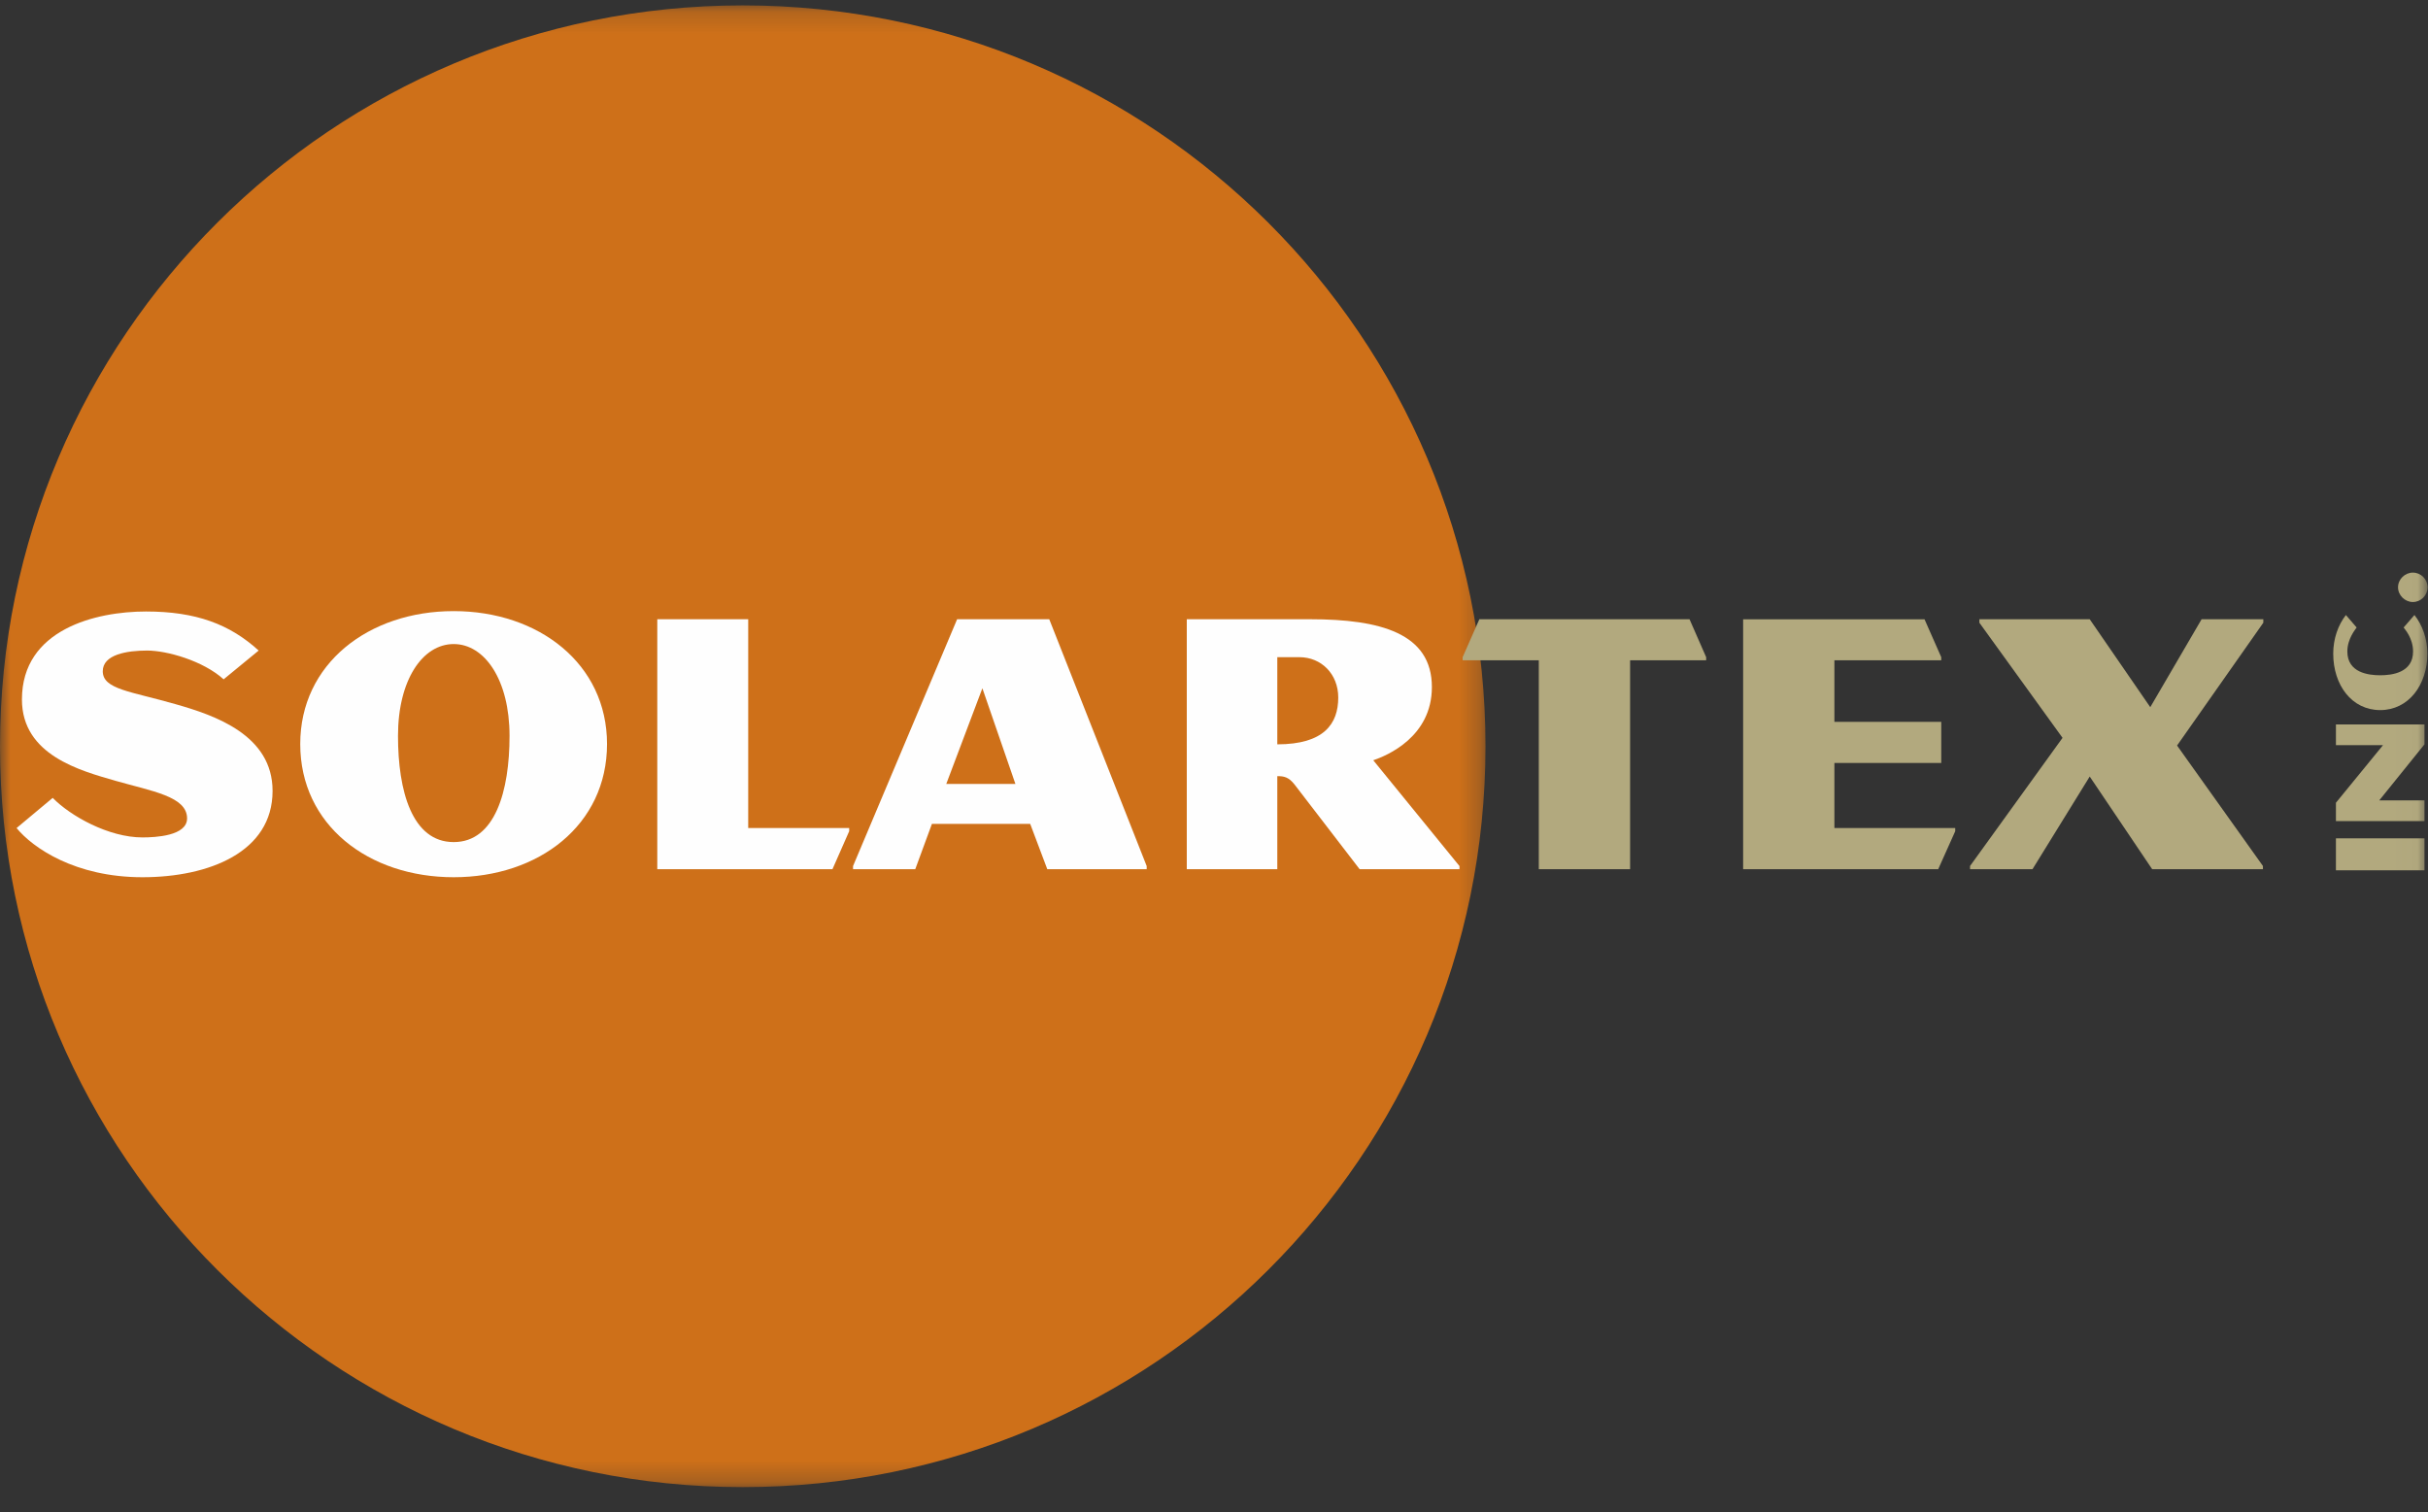 <?xml version="1.0" encoding="UTF-8"?>
<svg width="114px" height="71px" viewBox="0 0 114 71" version="1.1" xmlns="http://www.w3.org/2000/svg" xmlns:xlink="http://www.w3.org/1999/xlink">
    <rect x="0" y="0" width="114" height="71" fill="#333333" stroke="none"/>
    <title>Group 25</title>
    <defs>
        <polygon id="path-1" points="5.06666667e-05 0.169 69.748 0.169 69.748 69.747 5.06666667e-05 69.747"></polygon>
        <polygon id="path-3" points="2.34479103e-13 69.831 113.98 69.831 113.98 0.253 2.34479103e-13 0.253"></polygon>
    </defs>
    <g id="Blocks" stroke="none" stroke-width="1" fill="none" fill-rule="evenodd">
        <g id="Group-25">
            <g id="Group-3" transform="translate(0, 0.084)">
                <mask id="mask-2" fill="white">
                    <use xlink:href="#path-1"></use>
                </mask>
                <g id="Clip-2"></g>
                <path d="M34.873,69.747 C54.134,69.747 69.748,54.174 69.748,34.96 C69.748,15.744 54.134,0.169 34.873,0.169 C15.617,0.169 5.06666667e-05,15.744 5.06666667e-05,34.96 C5.06666667e-05,54.174 15.617,69.747 34.873,69.747" id="Fill-1" fill="#CE7019" mask="url(#mask-2)"></path>
            </g>
            <path d="M12.145,30.548 L10.5,31.899 C9.531,31.024 7.838,30.548 6.907,30.548 C5.958,30.548 4.825,30.734 4.825,31.52 C4.825,32.372 6.139,32.461 8.235,33.064 C10.095,33.591 12.798,34.517 12.798,37.138 C12.798,40.014 9.807,41.192 6.687,41.192 C3.532,41.192 1.543,39.814 0.778,38.883 L2.474,37.466 C3.313,38.321 5.101,39.323 6.687,39.323 C7.31,39.323 8.784,39.249 8.784,38.43 C8.784,37.395 7.126,37.153 5.427,36.665 C3.785,36.191 1.03,35.464 1.03,32.846 C1.03,29.551 4.499,28.714 6.856,28.714 C9.207,28.714 10.793,29.315 12.145,30.548" id="Fill-4" fill="#FEFEFE"></path>
            <path d="M21.302,39.542 C23.25,39.542 23.924,37.138 23.924,34.553 C23.924,31.932 22.76,30.243 21.302,30.243 C19.84,30.243 18.687,31.932 18.687,34.553 C18.687,37.138 19.345,39.542 21.302,39.542 M21.302,28.696 C25.293,28.696 28.501,31.169 28.501,34.937 C28.501,38.744 25.293,41.192 21.302,41.192 C17.305,41.192 14.097,38.744 14.097,34.937 C14.097,31.169 17.305,28.696 21.302,28.696" id="Fill-6" fill="#FEFEFE"></path>
            <polygon id="Fill-8" fill="#FEFEFE" points="35.13 38.883 39.871 38.883 39.871 39.032 39.086 40.815 30.861 40.815 30.861 29.078 35.13 29.078"></polygon>
            <path d="M47.676,36.812 L46.125,32.319 L44.429,36.812 L47.676,36.812 Z M43.756,38.687 L42.973,40.816 L40.052,40.816 L40.052,40.669 L44.939,29.078 L49.265,29.078 L53.84,40.669 L53.84,40.816 L49.173,40.816 L48.37,38.687 L43.756,38.687 Z" id="Fill-10" fill="#FEFEFE"></path>
            <path d="M62.834,32.754 C62.834,31.643 62.03,30.859 61.01,30.859 L59.972,30.859 L59.972,34.952 C62.163,34.952 62.834,33.99 62.834,32.754 M59.972,36.445 L59.972,40.816 L55.722,40.816 L55.722,29.078 L61.523,29.078 C64.805,29.078 67.23,29.735 67.23,32.263 C67.23,34.608 65.116,35.484 64.478,35.7 L68.526,40.669 L68.526,40.816 L63.838,40.816 L60.775,36.83 C60.502,36.486 60.283,36.445 59.972,36.445" id="Fill-12" fill="#FEFEFE"></path>
            <polygon id="Fill-14" fill="#B2A97E" points="80.108 30.859 80.108 31.006 76.537 31.006 76.537 40.816 72.25 40.816 72.25 31.006 68.674 31.006 68.674 30.859 69.459 29.078 79.327 29.078"></polygon>
            <polygon id="Fill-16" fill="#B2A97E" points="86.129 31.006 86.129 33.897 91.146 33.897 91.146 35.825 86.129 35.825 86.129 38.883 91.802 38.883 91.802 39.032 91.003 40.815 81.844 40.815 81.844 29.081 90.361 29.081 91.146 30.859 91.146 31.006"></polygon>
            <polygon id="Fill-18" fill="#B2A97E" points="98.117 29.078 100.96 33.207 103.37 29.078 106.268 29.078 106.268 29.241 102.218 35.008 106.25 40.665 106.25 40.815 101.049 40.815 98.117 36.464 95.43 40.815 92.498 40.815 92.498 40.665 96.841 34.647 92.936 29.241 92.936 29.078"></polygon>
            <mask id="mask-4" fill="white">
                <use xlink:href="#path-3"></use>
            </mask>
            <g id="Clip-21"></g>
            <polygon id="Fill-20" fill="#B2A97E" mask="url(#mask-4)" points="109.677 40.867 113.835 40.867 113.835 39.366 109.677 39.366"></polygon>
            <polygon id="Fill-22" fill="#B2A97E" mask="url(#mask-4)" points="109.677 37.695 111.887 34.991 109.677 34.991 109.677 34.018 113.835 34.018 113.835 34.952 111.712 37.583 113.835 37.583 113.835 38.555 109.677 38.555"></polygon>
            <path d="M109.55,30.693 C109.55,29.994 109.779,29.35 110.145,28.88 L110.649,29.465 C110.596,29.551 110.213,29.989 110.213,30.592 C110.213,31.586 111.2,31.709 111.756,31.709 C112.315,31.709 113.299,31.586 113.299,30.592 C113.299,29.961 112.909,29.546 112.856,29.465 L113.363,28.88 C113.738,29.35 113.97,29.994 113.97,30.693 C113.97,32.166 113.085,33.344 111.756,33.344 C110.418,33.344 109.55,32.166 109.55,30.693" id="Fill-23" fill="#B2A97E" mask="url(#mask-4)"></path>
            <path d="M113.289,26.888 C113.669,26.888 113.98,27.198 113.98,27.577 C113.98,27.954 113.669,28.269 113.289,28.269 C112.919,28.269 112.593,27.954 112.593,27.577 C112.593,27.198 112.919,26.888 113.289,26.888" id="Fill-24" fill="#B2A97E" mask="url(#mask-4)"></path>
        </g>
    </g>
</svg>